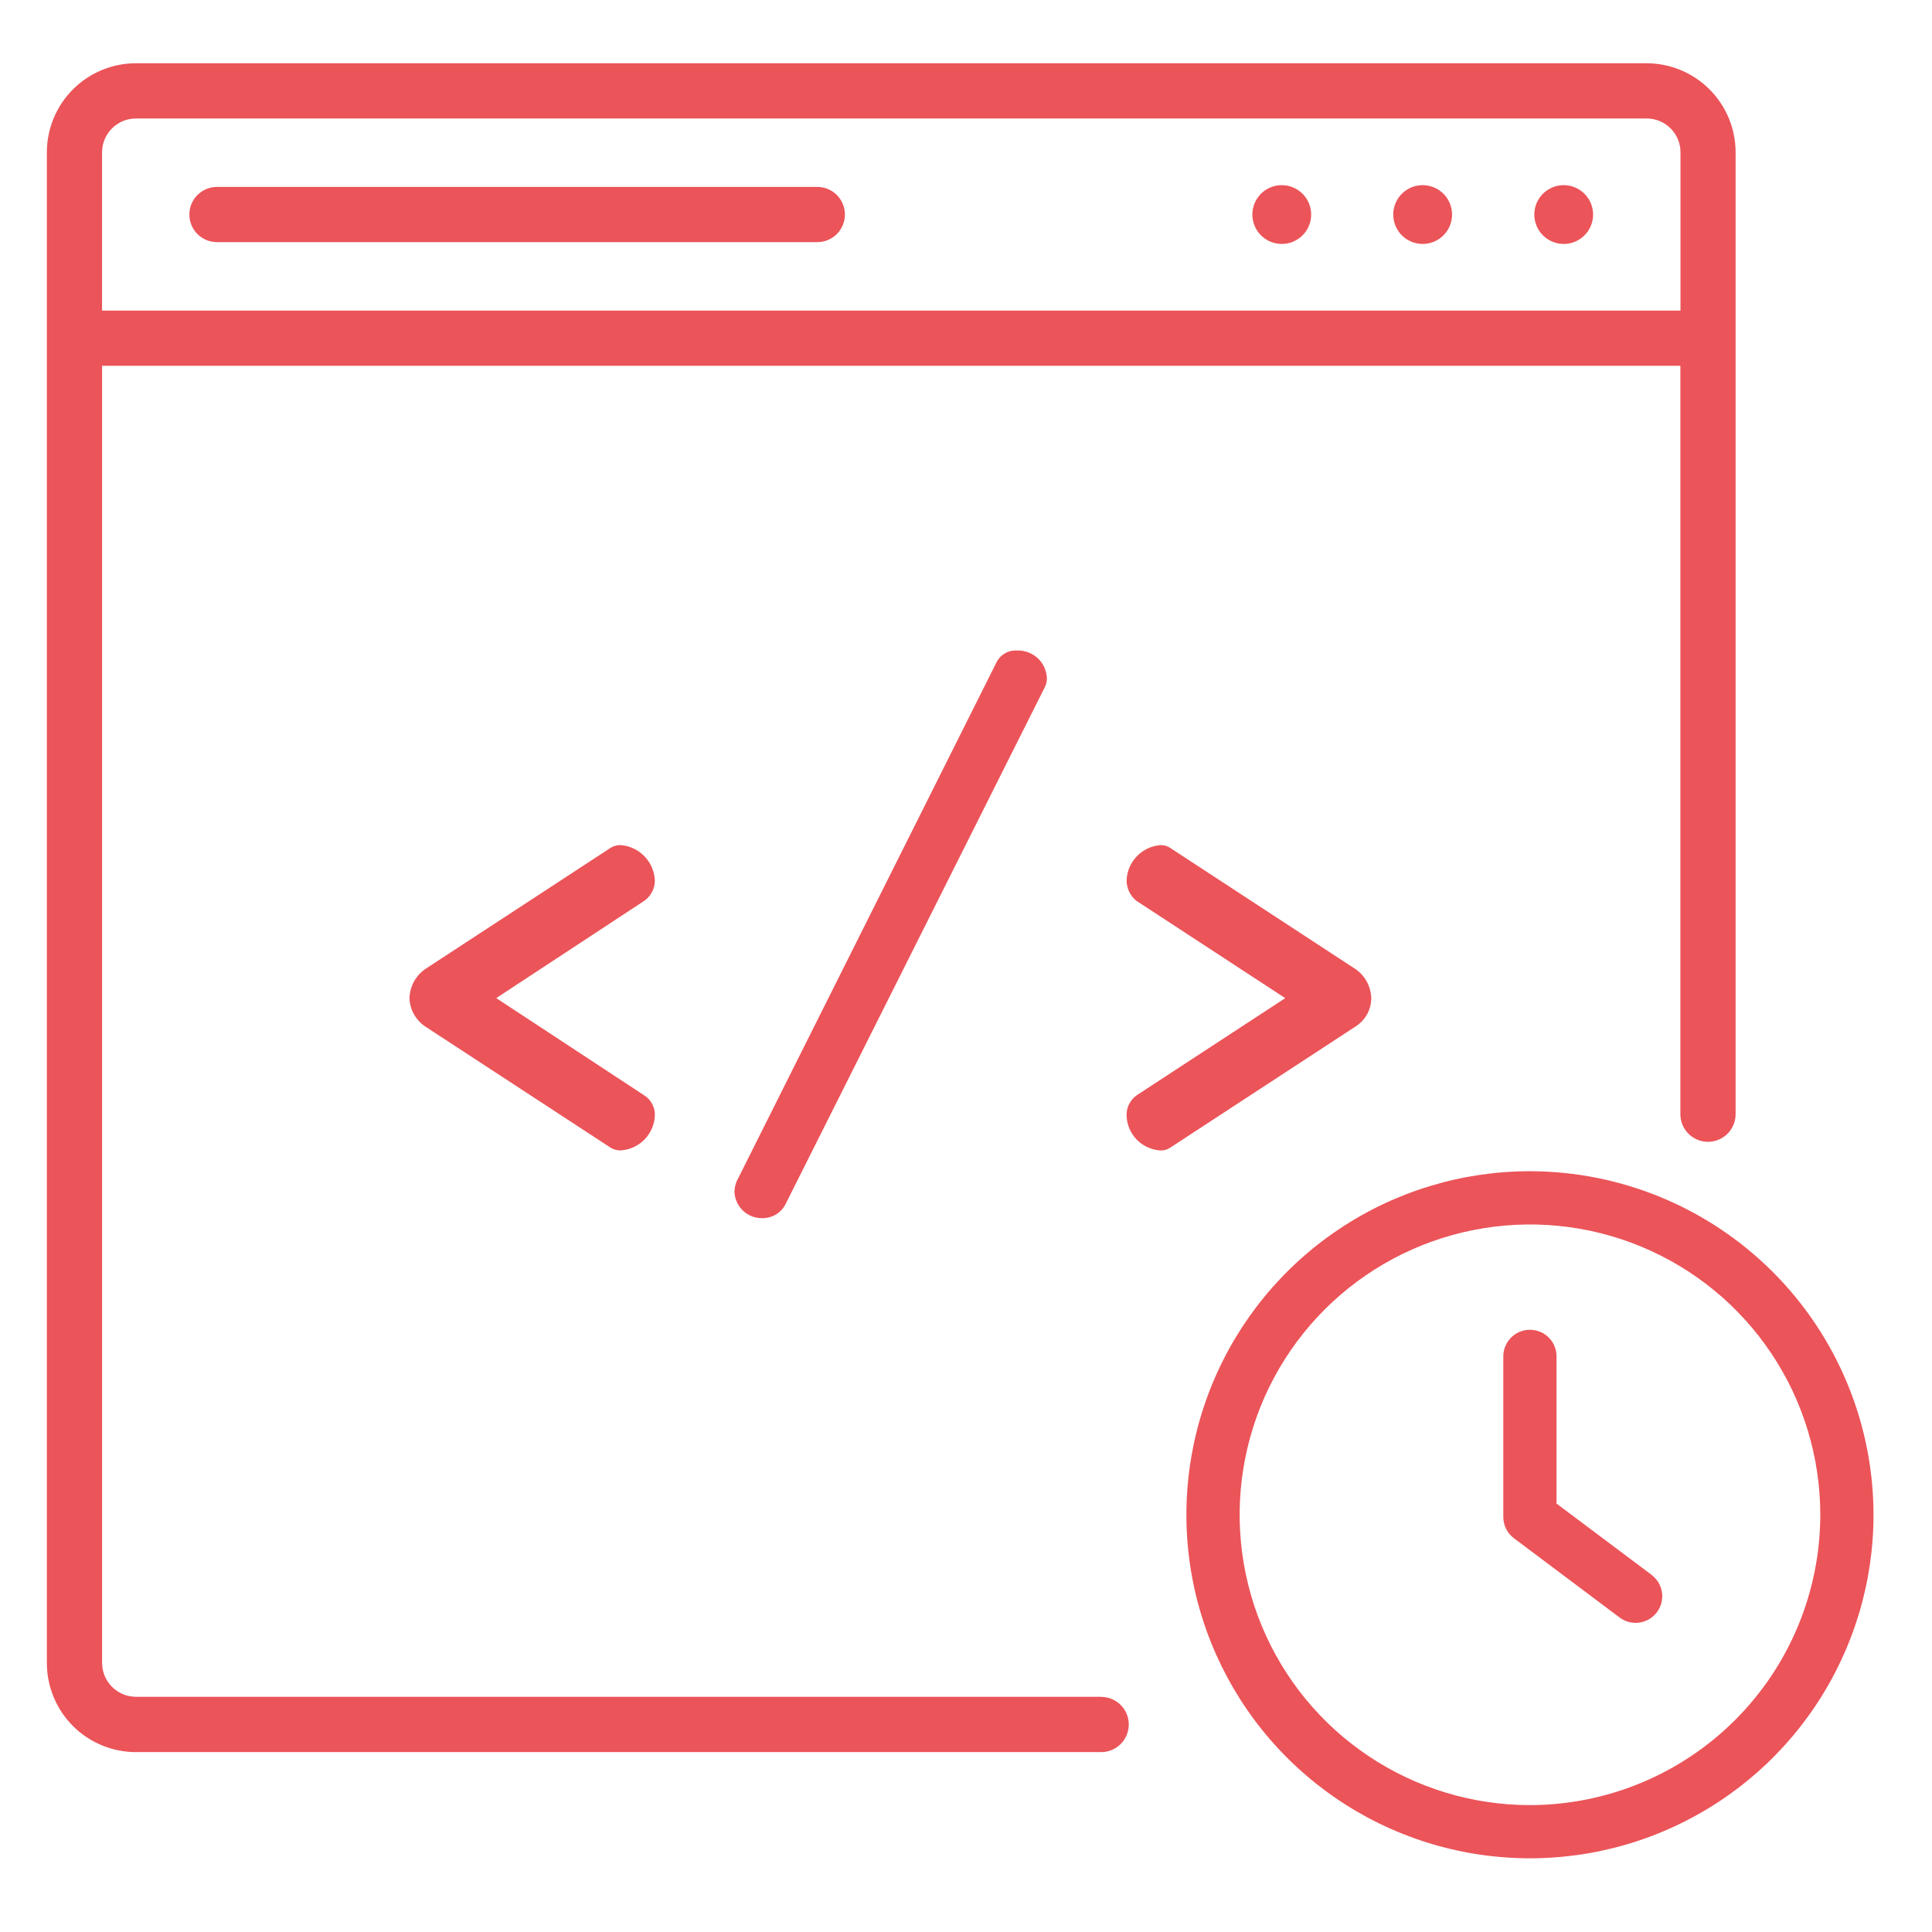 <?xml version="1.0" encoding="UTF-8"?>
<svg xmlns="http://www.w3.org/2000/svg" width="55" height="55" viewBox="0 0 55 55" fill="none">
  <path d="M37.326 6.108C37.326 6.273 37.277 6.435 37.185 6.573C37.093 6.71 36.962 6.817 36.809 6.881C36.657 6.944 36.488 6.961 36.326 6.928C36.164 6.896 36.014 6.816 35.898 6.699C35.78 6.582 35.701 6.433 35.668 6.271C35.636 6.109 35.653 5.94 35.716 5.787C35.779 5.634 35.887 5.504 36.024 5.412C36.162 5.32 36.324 5.271 36.489 5.271C36.711 5.271 36.924 5.359 37.081 5.516C37.238 5.673 37.326 5.886 37.326 6.108Z" fill="#EB5459"></path>
  <path d="M41.337 6.108C41.337 6.273 41.288 6.435 41.196 6.573C41.104 6.71 40.973 6.817 40.82 6.881C40.667 6.944 40.499 6.961 40.337 6.928C40.174 6.896 40.025 6.816 39.908 6.699C39.791 6.582 39.712 6.433 39.679 6.271C39.647 6.109 39.663 5.94 39.727 5.787C39.79 5.634 39.897 5.504 40.035 5.412C40.173 5.32 40.334 5.271 40.5 5.271C40.722 5.271 40.935 5.359 41.092 5.516C41.249 5.673 41.337 5.886 41.337 6.108Z" fill="#EB5459"></path>
  <path d="M45.352 6.108C45.352 6.273 45.303 6.435 45.211 6.573C45.12 6.71 44.989 6.817 44.836 6.881C44.683 6.944 44.515 6.961 44.352 6.928C44.19 6.896 44.041 6.816 43.924 6.699C43.807 6.582 43.727 6.433 43.695 6.271C43.663 6.109 43.679 5.94 43.742 5.787C43.806 5.634 43.913 5.504 44.051 5.412C44.188 5.32 44.35 5.271 44.516 5.271C44.737 5.271 44.95 5.359 45.107 5.516C45.264 5.673 45.352 5.886 45.352 6.108Z" fill="#EB5459"></path>
  <path d="M12.099 27.591L17.378 24.139C17.468 24.082 17.573 24.054 17.678 24.058C17.933 24.081 18.171 24.195 18.349 24.379C18.526 24.564 18.63 24.806 18.642 25.062C18.643 25.176 18.616 25.288 18.564 25.39C18.512 25.491 18.435 25.578 18.342 25.644L14.127 28.414L18.342 31.184C18.439 31.246 18.518 31.332 18.57 31.434C18.623 31.537 18.648 31.651 18.642 31.766C18.63 32.019 18.525 32.259 18.347 32.44C18.169 32.621 17.932 32.731 17.678 32.749C17.572 32.754 17.468 32.726 17.378 32.669L12.099 29.218C11.967 29.128 11.858 29.009 11.781 28.869C11.704 28.73 11.662 28.574 11.657 28.415C11.662 28.252 11.704 28.094 11.78 27.951C11.857 27.808 11.966 27.685 12.099 27.591Z" fill="#EB5459"></path>
  <path d="M29.803 19.282C29.808 19.394 29.78 19.506 29.723 19.603L22.354 34.297C22.29 34.415 22.194 34.514 22.077 34.581C21.96 34.648 21.827 34.682 21.692 34.678C21.491 34.68 21.297 34.603 21.151 34.465C21.005 34.326 20.918 34.136 20.909 33.935C20.91 33.832 20.93 33.73 20.969 33.634L28.356 18.88C28.407 18.765 28.492 18.669 28.6 18.605C28.707 18.54 28.832 18.51 28.958 18.519C29.17 18.512 29.376 18.588 29.533 18.73C29.691 18.872 29.787 19.07 29.801 19.282H29.803Z" fill="#EB5459"></path>
  <path d="M38.596 29.218L33.316 32.67C33.234 32.727 33.136 32.755 33.036 32.751C32.782 32.736 32.542 32.628 32.364 32.446C32.185 32.264 32.081 32.022 32.072 31.767C32.067 31.655 32.09 31.543 32.139 31.441C32.188 31.34 32.261 31.252 32.352 31.185L36.588 28.415L32.352 25.645C32.265 25.576 32.194 25.487 32.146 25.386C32.097 25.286 32.072 25.175 32.072 25.063C32.081 24.807 32.184 24.562 32.362 24.377C32.54 24.192 32.78 24.079 33.036 24.059C33.136 24.055 33.234 24.083 33.316 24.14L38.596 27.593C38.728 27.686 38.837 27.809 38.914 27.952C38.99 28.095 39.032 28.254 39.037 28.416C39.036 28.576 38.996 28.733 38.919 28.873C38.841 29.013 38.73 29.132 38.596 29.218Z" fill="#EB5459"></path>
  <path d="M6.177 6.893H23.267C23.475 6.893 23.675 6.81 23.823 6.663C23.97 6.516 24.053 6.316 24.053 6.107C24.053 5.899 23.97 5.699 23.823 5.551C23.675 5.404 23.475 5.321 23.267 5.321H6.177C5.968 5.321 5.768 5.404 5.621 5.551C5.473 5.699 5.391 5.899 5.391 6.107C5.391 6.316 5.473 6.516 5.621 6.663C5.768 6.81 5.968 6.893 6.177 6.893Z" fill="#EB5459"></path>
  <path d="M31.348 48.304H3.869C3.614 48.303 3.369 48.202 3.189 48.021C3.008 47.841 2.907 47.596 2.906 47.341V10.414H47.837V31.719C47.837 31.927 47.919 32.127 48.067 32.275C48.214 32.422 48.414 32.505 48.623 32.505C48.831 32.505 49.031 32.422 49.179 32.275C49.326 32.127 49.409 31.927 49.409 31.719V4.335C49.408 3.663 49.141 3.019 48.666 2.544C48.191 2.069 47.546 1.801 46.874 1.801H3.869C3.197 1.801 2.552 2.069 2.077 2.544C1.602 3.019 1.335 3.663 1.334 4.335V47.344C1.335 48.016 1.602 48.661 2.077 49.136C2.552 49.611 3.197 49.878 3.869 49.879H31.348C31.556 49.879 31.756 49.796 31.904 49.649C32.051 49.501 32.134 49.301 32.134 49.093C32.134 48.884 32.051 48.684 31.904 48.537C31.756 48.39 31.556 48.307 31.348 48.307V48.304ZM3.869 3.373H46.878C47.133 3.373 47.378 3.475 47.558 3.655C47.739 3.836 47.84 4.08 47.84 4.335V8.842H2.905V4.335C2.906 4.08 3.007 3.836 3.188 3.655C3.368 3.475 3.613 3.373 3.868 3.373H3.869Z" fill="#EB5459"></path>
  <path d="M47.039 44.849L44.311 42.804V38.638C44.315 38.536 44.297 38.435 44.261 38.34C44.224 38.245 44.169 38.159 44.098 38.086C44.028 38.013 43.943 37.955 43.849 37.916C43.756 37.876 43.655 37.856 43.554 37.856C43.452 37.856 43.352 37.876 43.258 37.916C43.165 37.955 43.08 38.013 43.01 38.086C42.939 38.159 42.884 38.245 42.847 38.34C42.81 38.435 42.793 38.536 42.796 38.638V43.183C42.796 43.3 42.822 43.416 42.875 43.522C42.927 43.627 43.003 43.718 43.097 43.789L46.127 46.062C46.288 46.175 46.487 46.221 46.682 46.19C46.876 46.159 47.051 46.054 47.169 45.896C47.287 45.739 47.339 45.541 47.315 45.346C47.29 45.151 47.19 44.973 47.036 44.85L47.039 44.849Z" fill="#EB5459"></path>
  <path d="M43.554 33.342C41.62 33.342 39.729 33.915 38.121 34.99C36.513 36.065 35.259 37.592 34.519 39.379C33.779 41.166 33.585 43.133 33.962 45.03C34.34 46.927 35.271 48.67 36.639 50.037C38.007 51.405 39.749 52.337 41.647 52.714C43.544 53.091 45.51 52.898 47.297 52.157C49.084 51.417 50.612 50.164 51.686 48.555C52.761 46.947 53.335 45.056 53.335 43.122C53.332 40.529 52.301 38.043 50.467 36.209C48.633 34.376 46.148 33.345 43.554 33.342ZM43.554 51.388C41.92 51.387 40.322 50.903 38.963 49.994C37.604 49.086 36.545 47.795 35.919 46.285C35.294 44.775 35.13 43.113 35.449 41.51C35.768 39.907 36.555 38.434 37.711 37.278C38.867 36.123 40.34 35.335 41.943 35.017C43.546 34.698 45.208 34.861 46.718 35.487C48.228 36.112 49.519 37.171 50.427 38.53C51.335 39.889 51.82 41.487 51.82 43.122C51.818 45.313 50.946 47.414 49.396 48.964C47.847 50.513 45.746 51.385 43.554 51.388Z" fill="#EB5459"></path>
</svg>
